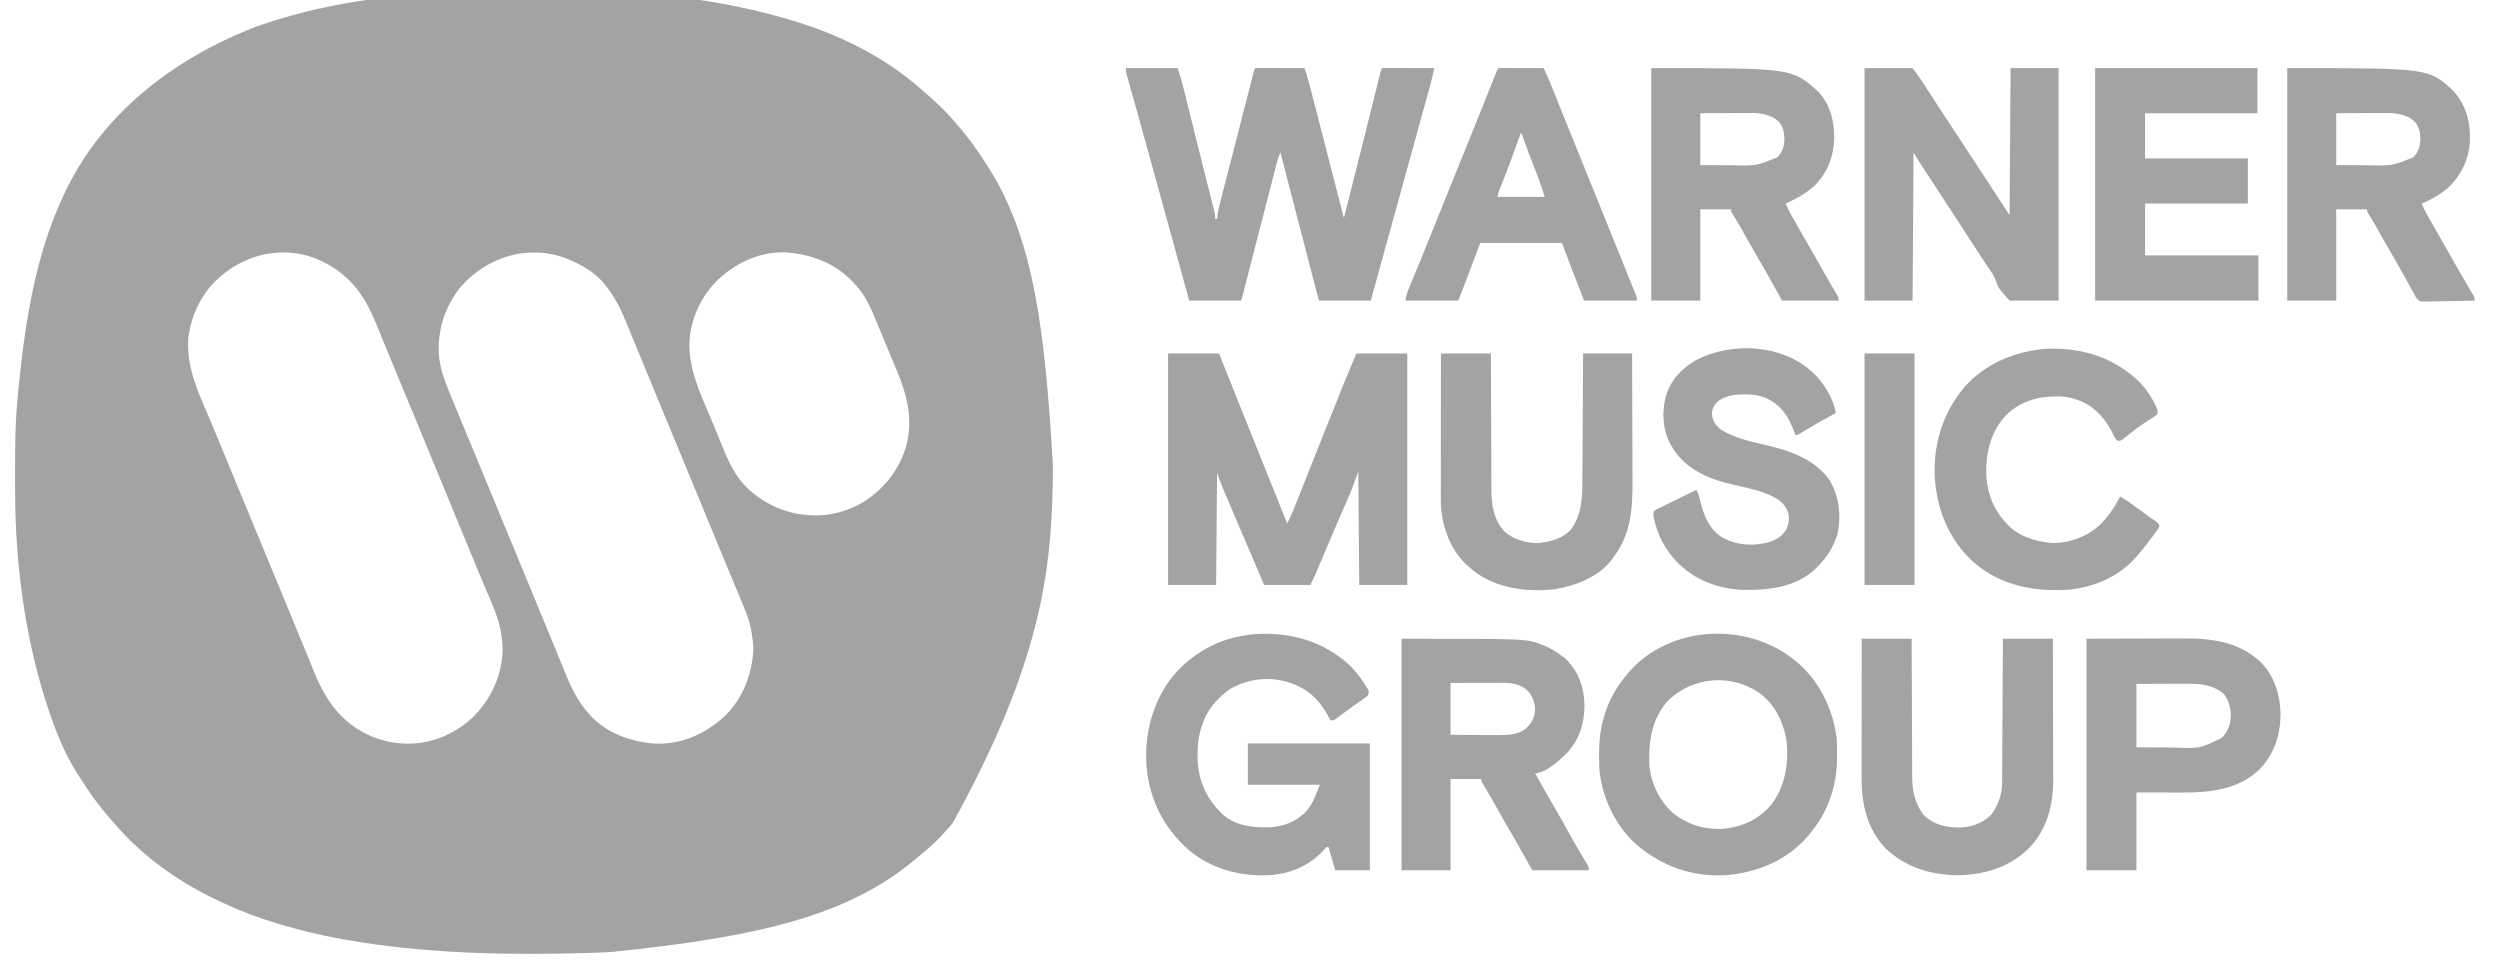 <?xml version="1.0" encoding="utf-8"?>
<svg xmlns="http://www.w3.org/2000/svg" width="83" height="32" viewBox="0 0 83 32" fill="none">
<g clip-path="url(#clip0_8769_39412)">
<path d="M16.729 -0.328C16.765 -0.329 16.801 -0.329 16.839 -0.329C17.031 -0.329 17.224 -0.329 17.416 -0.33C17.571 -0.33 17.725 -0.33 17.88 -0.331C20.808 -0.345 23.762 -0.134 26.565 0.762C26.595 0.772 26.625 0.781 26.655 0.791C28.084 1.254 29.454 1.969 30.584 2.963C30.607 2.983 30.63 3.004 30.654 3.024C30.716 3.078 30.778 3.132 30.839 3.186C30.864 3.208 30.888 3.23 30.914 3.252C31.194 3.501 31.458 3.762 31.7 4.047C31.725 4.076 31.75 4.105 31.776 4.134C32.176 4.594 32.528 5.092 32.848 5.61C32.862 5.632 32.875 5.654 32.889 5.677C34.335 8.016 34.694 11.047 34.953 15.37C34.954 15.397 34.954 15.425 34.955 15.453C34.958 15.617 34.956 15.78 34.953 15.944C34.953 15.978 34.952 16.012 34.951 16.047C34.898 18.944 34.559 22.04 31.619 27.341C31.556 27.409 31.495 27.478 31.435 27.549C31.183 27.838 30.907 28.109 30.606 28.346C30.515 28.418 30.428 28.493 30.34 28.568C28.115 30.415 25.14 31.111 20.314 31.604C20.28 31.606 20.246 31.608 20.211 31.61C20.011 31.622 19.812 31.63 19.612 31.635C19.59 31.636 19.568 31.637 19.545 31.637C17.024 31.713 14.487 31.671 11.99 31.285C11.956 31.279 11.956 31.279 11.921 31.274C10.851 31.108 9.796 30.865 8.768 30.519C8.734 30.508 8.7 30.496 8.664 30.484C8.162 30.315 7.683 30.111 7.206 29.881C7.177 29.868 7.149 29.854 7.12 29.84C5.898 29.257 4.71 28.406 3.826 27.373C3.777 27.316 3.727 27.26 3.678 27.204C3.267 26.737 2.909 26.231 2.581 25.703C2.568 25.682 2.554 25.661 2.541 25.639C2.122 24.973 1.838 24.247 1.592 23.503C1.574 23.447 1.574 23.447 1.555 23.39C0.83 21.163 0.508 18.706 0.502 16.366C0.501 16.314 0.501 16.261 0.501 16.209C0.5 16.041 0.5 15.874 0.5 15.707C0.5 15.678 0.5 15.649 0.5 15.62C0.5 14.773 0.508 13.931 0.596 13.088C0.604 13.005 0.613 12.921 0.621 12.838C0.835 10.7 1.177 8.463 2.103 6.503C2.113 6.481 2.123 6.459 2.133 6.437C3.314 3.901 5.6 2.009 8.487 0.892C10.633 0.118 12.943 -0.175 15.211 -0.29C15.236 -0.291 15.261 -0.293 15.287 -0.294C15.768 -0.318 16.247 -0.328 16.729 -0.328ZM6.961 9.536C6.609 9.976 6.379 10.475 6.281 11.032C6.274 11.073 6.266 11.114 6.259 11.156C6.156 12.205 6.626 13.114 7.023 14.055C7.161 14.382 7.297 14.71 7.431 15.039C7.473 15.142 7.515 15.244 7.557 15.347C7.573 15.385 7.573 15.385 7.589 15.424C7.708 15.715 7.829 16.006 7.949 16.297C8.142 16.76 8.334 17.224 8.525 17.688C8.544 17.734 8.544 17.734 8.563 17.78C8.627 17.935 8.691 18.09 8.755 18.245C8.869 18.521 8.983 18.797 9.097 19.073C9.161 19.226 9.224 19.379 9.287 19.532C9.312 19.593 9.337 19.654 9.362 19.715C9.413 19.837 9.463 19.96 9.514 20.082C9.526 20.112 9.539 20.142 9.552 20.174C9.577 20.235 9.602 20.296 9.628 20.357C9.69 20.509 9.753 20.661 9.816 20.813C9.934 21.097 10.051 21.381 10.166 21.665C10.22 21.798 10.274 21.931 10.328 22.063C10.354 22.126 10.379 22.189 10.404 22.251C10.803 23.243 11.318 24.006 12.333 24.447C12.655 24.579 13.013 24.668 13.361 24.683C13.39 24.684 13.42 24.686 13.45 24.688C14.292 24.713 15.075 24.392 15.689 23.822C16.302 23.222 16.672 22.422 16.686 21.561C16.684 21.39 16.668 21.225 16.642 21.057C16.639 21.036 16.636 21.015 16.633 20.993C16.557 20.544 16.367 20.112 16.188 19.696C16.131 19.564 16.075 19.433 16.019 19.301C16.008 19.274 15.996 19.247 15.984 19.219C15.863 18.933 15.745 18.645 15.628 18.358C15.585 18.254 15.543 18.15 15.5 18.046C15.484 18.007 15.484 18.007 15.468 17.968C15.346 17.67 15.223 17.373 15.099 17.076C14.923 16.651 14.747 16.226 14.573 15.8C14.401 15.379 14.227 14.959 14.053 14.538C14.042 14.512 14.03 14.485 14.019 14.457C14.002 14.416 14.002 14.416 13.985 14.375C13.815 13.966 13.646 13.557 13.477 13.147C13.451 13.086 13.426 13.025 13.401 12.963C13.257 12.614 13.113 12.266 12.969 11.917C12.867 11.67 12.766 11.424 12.664 11.178C12.603 11.031 12.543 10.885 12.483 10.738C12.068 9.712 11.535 9.037 10.508 8.592C9.221 8.088 7.849 8.519 6.961 9.536ZM15.286 9.535C14.755 10.201 14.5 11.016 14.579 11.867C14.61 12.116 14.668 12.354 14.753 12.591C14.765 12.625 14.765 12.625 14.778 12.661C14.868 12.91 14.969 13.154 15.072 13.398C15.107 13.481 15.142 13.565 15.177 13.649C15.214 13.738 15.251 13.827 15.288 13.916C15.414 14.218 15.539 14.52 15.664 14.822C15.714 14.945 15.765 15.068 15.816 15.191C15.855 15.284 15.893 15.378 15.931 15.471C16.046 15.747 16.16 16.023 16.273 16.299C16.337 16.451 16.4 16.604 16.463 16.757C16.488 16.818 16.513 16.879 16.538 16.94C16.791 17.552 17.044 18.163 17.296 18.774C17.308 18.805 17.321 18.835 17.334 18.866C17.359 18.927 17.384 18.988 17.41 19.049C17.473 19.202 17.536 19.355 17.599 19.508C17.739 19.846 17.879 20.185 18.018 20.524C18.082 20.677 18.145 20.831 18.209 20.984C18.321 21.256 18.433 21.527 18.544 21.799C18.592 21.918 18.64 22.036 18.689 22.154C18.711 22.209 18.734 22.264 18.756 22.319C18.958 22.821 19.182 23.29 19.549 23.694C19.566 23.714 19.583 23.733 19.6 23.754C20.147 24.346 20.975 24.638 21.761 24.69C22.657 24.713 23.431 24.362 24.077 23.758C24.674 23.177 24.979 22.355 25.012 21.533C25.008 21.378 24.986 21.226 24.964 21.073C24.961 21.049 24.958 21.025 24.955 21.001C24.887 20.572 24.706 20.168 24.538 19.77C24.503 19.686 24.468 19.602 24.432 19.518C24.395 19.428 24.357 19.338 24.32 19.249C24.194 18.947 24.069 18.644 23.944 18.341C23.893 18.218 23.842 18.095 23.791 17.972C23.753 17.879 23.714 17.786 23.676 17.692C23.562 17.416 23.448 17.14 23.334 16.864C23.271 16.712 23.208 16.559 23.145 16.406C23.119 16.345 23.094 16.284 23.069 16.223C22.816 15.611 22.564 15 22.311 14.389C22.299 14.359 22.286 14.328 22.273 14.297C22.248 14.236 22.223 14.175 22.198 14.114C22.135 13.961 22.072 13.808 22.008 13.656C21.869 13.317 21.729 12.978 21.589 12.64C21.526 12.486 21.462 12.333 21.399 12.179C21.374 12.119 21.349 12.059 21.324 11.998C21.311 11.969 21.299 11.939 21.287 11.908C21.211 11.726 21.137 11.544 21.062 11.362C21.013 11.243 20.964 11.124 20.915 11.005C20.892 10.95 20.869 10.894 20.847 10.839C20.65 10.357 20.453 9.908 20.123 9.501C20.105 9.479 20.088 9.456 20.07 9.433C19.775 9.066 19.369 8.825 18.942 8.64C18.906 8.624 18.87 8.609 18.832 8.592C17.546 8.088 16.174 8.52 15.286 9.535ZM23.918 9.214C23.893 9.236 23.868 9.259 23.843 9.282C23.286 9.808 22.925 10.592 22.89 11.356C22.865 12.238 23.219 12.997 23.558 13.793C23.657 14.025 23.755 14.257 23.849 14.491C23.859 14.515 23.868 14.539 23.878 14.564C23.955 14.754 23.955 14.754 23.99 14.841C24.086 15.084 24.191 15.318 24.319 15.546C24.33 15.567 24.341 15.587 24.353 15.609C24.759 16.317 25.453 16.783 26.226 17.004C27.064 17.211 27.852 17.124 28.61 16.699C29.342 16.257 29.879 15.581 30.101 14.752C30.325 13.835 30.085 13.035 29.729 12.19C29.701 12.126 29.674 12.061 29.647 11.996C29.592 11.865 29.538 11.734 29.483 11.603C29.41 11.43 29.338 11.255 29.266 11.081C29.235 11.004 29.203 10.928 29.172 10.851C29.153 10.804 29.134 10.757 29.114 10.71C29.017 10.47 28.913 10.235 28.791 10.006C28.781 9.986 28.771 9.967 28.76 9.947C28.664 9.77 28.55 9.618 28.415 9.469C28.387 9.439 28.359 9.408 28.331 9.376C27.735 8.739 26.949 8.442 26.087 8.378C25.278 8.352 24.513 8.678 23.918 9.214Z" fill="#A3A3A3"/>
<path d="M37.377 2.261C37.945 2.261 38.514 2.261 39.099 2.261C39.16 2.445 39.217 2.623 39.263 2.81C39.272 2.847 39.272 2.847 39.282 2.885C39.302 2.966 39.322 3.047 39.342 3.128C39.356 3.185 39.371 3.243 39.385 3.301C39.424 3.455 39.462 3.609 39.5 3.763C39.54 3.922 39.579 4.081 39.619 4.24C39.666 4.431 39.714 4.622 39.761 4.813C39.849 5.165 39.937 5.516 40.026 5.868C40.042 5.932 40.058 5.997 40.074 6.062C40.133 6.295 40.133 6.295 40.192 6.528C40.218 6.631 40.244 6.734 40.27 6.837C40.278 6.866 40.285 6.896 40.293 6.926C40.3 6.953 40.306 6.98 40.313 7.007C40.319 7.03 40.325 7.053 40.331 7.077C40.343 7.141 40.343 7.141 40.343 7.269C40.364 7.269 40.385 7.269 40.407 7.269C40.411 7.232 40.415 7.195 40.419 7.158C40.436 7.019 40.467 6.886 40.502 6.75C40.508 6.725 40.515 6.7 40.522 6.674C40.543 6.592 40.564 6.509 40.586 6.426C40.601 6.367 40.616 6.308 40.631 6.249C40.671 6.091 40.712 5.933 40.752 5.776C40.794 5.613 40.836 5.45 40.878 5.287C40.953 4.996 41.028 4.705 41.103 4.414C41.159 4.194 41.216 3.974 41.272 3.754C41.323 3.556 41.374 3.358 41.425 3.16C41.445 3.081 41.465 3.002 41.486 2.923C41.513 2.815 41.541 2.708 41.569 2.6C41.577 2.569 41.585 2.538 41.593 2.506C41.604 2.464 41.604 2.464 41.615 2.421C41.624 2.385 41.624 2.385 41.634 2.348C41.651 2.293 41.651 2.293 41.683 2.261C41.733 2.258 41.785 2.258 41.836 2.258C41.868 2.258 41.901 2.258 41.934 2.258C41.97 2.258 42.005 2.258 42.041 2.258C42.096 2.258 42.096 2.258 42.151 2.258C42.267 2.259 42.382 2.259 42.498 2.259C42.576 2.26 42.654 2.26 42.733 2.26C42.925 2.26 43.117 2.261 43.309 2.261C43.403 2.526 43.472 2.796 43.542 3.068C43.555 3.119 43.568 3.171 43.582 3.223C43.618 3.362 43.654 3.501 43.69 3.64C43.727 3.785 43.764 3.929 43.802 4.074C43.885 4.398 43.969 4.722 44.053 5.046C44.081 5.157 44.11 5.268 44.138 5.379C44.298 5.998 44.458 6.618 44.617 7.237C44.692 6.94 44.768 6.644 44.843 6.347C44.856 6.297 44.868 6.247 44.881 6.197C45.048 5.541 45.213 4.884 45.377 4.227C45.392 4.165 45.408 4.103 45.423 4.041C45.491 3.768 45.559 3.495 45.627 3.222C45.655 3.109 45.683 2.996 45.711 2.883C45.724 2.83 45.738 2.777 45.751 2.724C45.769 2.652 45.787 2.579 45.805 2.507C45.815 2.466 45.825 2.426 45.835 2.384C45.861 2.293 45.861 2.293 45.892 2.261C45.946 2.258 46 2.258 46.054 2.258C46.089 2.258 46.123 2.258 46.159 2.258C46.215 2.258 46.215 2.258 46.272 2.258C46.311 2.258 46.349 2.258 46.388 2.258C46.511 2.259 46.633 2.259 46.756 2.259C46.839 2.26 46.921 2.26 47.004 2.26C47.208 2.26 47.411 2.261 47.615 2.261C47.562 2.556 47.482 2.841 47.402 3.129C47.387 3.184 47.372 3.238 47.357 3.293C47.324 3.41 47.292 3.527 47.259 3.644C47.207 3.831 47.156 4.017 47.104 4.203C47.087 4.267 47.069 4.331 47.051 4.394C47.043 4.426 47.034 4.458 47.025 4.491C46.998 4.588 46.971 4.685 46.944 4.782C46.829 5.199 46.714 5.616 46.599 6.033C46.592 6.06 46.584 6.087 46.577 6.115C46.54 6.249 46.503 6.383 46.466 6.517C46.149 7.671 45.83 8.826 45.51 9.98C44.941 9.98 44.373 9.98 43.788 9.98C43.7 9.645 43.614 9.311 43.526 8.977C43.52 8.952 43.513 8.926 43.506 8.9C43.273 8.005 43.041 7.11 42.809 6.214C42.798 6.171 42.798 6.171 42.786 6.127C42.695 5.774 42.603 5.421 42.512 5.068C42.45 5.179 42.42 5.291 42.388 5.414C42.379 5.447 42.379 5.447 42.371 5.48C42.352 5.553 42.333 5.626 42.314 5.699C42.301 5.751 42.288 5.803 42.274 5.855C42.238 5.996 42.202 6.136 42.166 6.276C42.128 6.422 42.09 6.568 42.053 6.713C41.968 7.04 41.884 7.367 41.8 7.693C41.765 7.831 41.73 7.968 41.694 8.106C41.681 8.158 41.667 8.21 41.654 8.263C41.628 8.363 41.602 8.464 41.576 8.564C41.564 8.612 41.551 8.66 41.539 8.709C41.53 8.744 41.53 8.744 41.521 8.779C41.485 8.917 41.45 9.054 41.415 9.192C41.398 9.256 41.382 9.321 41.365 9.385C41.345 9.463 41.325 9.54 41.305 9.618C41.297 9.652 41.288 9.686 41.279 9.721C41.271 9.75 41.264 9.78 41.256 9.81C41.241 9.867 41.223 9.924 41.204 9.98C40.636 9.98 40.068 9.98 39.482 9.98C39.44 9.828 39.398 9.676 39.355 9.519C39.043 8.383 38.731 7.247 38.417 6.112C38.394 6.025 38.37 5.938 38.346 5.851C38.181 5.252 38.015 4.653 37.848 4.055C37.825 3.972 37.802 3.89 37.779 3.807C37.764 3.754 37.749 3.701 37.734 3.647C37.727 3.621 37.72 3.595 37.712 3.569C37.67 3.417 37.628 3.265 37.585 3.113C37.559 3.021 37.533 2.928 37.508 2.836C37.496 2.793 37.484 2.751 37.472 2.708C37.456 2.65 37.439 2.593 37.423 2.535C37.414 2.503 37.405 2.47 37.396 2.437C37.377 2.357 37.377 2.357 37.377 2.261Z" fill="#A3A3A3"/>
<path d="M38.78 11.734C39.338 11.734 39.896 11.734 40.471 11.734C40.541 11.909 40.611 12.084 40.683 12.264C40.78 12.508 40.877 12.752 40.975 12.996C40.988 13.027 41 13.059 41.013 13.092C41.424 14.119 41.836 15.145 42.249 16.171C42.261 16.202 42.273 16.233 42.286 16.264C42.436 16.636 42.585 17.007 42.735 17.379C42.833 17.19 42.916 16.998 42.994 16.8C43.007 16.768 43.02 16.737 43.032 16.705C43.074 16.601 43.115 16.497 43.156 16.393C43.185 16.319 43.215 16.245 43.244 16.172C43.313 15.997 43.383 15.822 43.452 15.647C43.596 15.283 43.741 14.919 43.886 14.555C43.9 14.517 43.915 14.48 43.931 14.441C44.13 13.939 44.331 13.437 44.534 12.936C44.544 12.909 44.555 12.883 44.566 12.855C44.576 12.83 44.587 12.805 44.597 12.778C44.606 12.756 44.615 12.735 44.624 12.712C44.757 12.385 44.894 12.06 45.031 11.734C45.589 11.734 46.147 11.734 46.722 11.734C46.722 14.27 46.722 16.807 46.722 19.42C46.196 19.42 45.669 19.42 45.127 19.42C45.117 18.178 45.106 16.936 45.095 15.657C45.022 15.857 44.948 16.057 44.872 16.263C44.751 16.55 44.751 16.55 44.708 16.648C44.644 16.795 44.58 16.941 44.516 17.088C44.498 17.129 44.498 17.129 44.48 17.17C44.375 17.411 44.272 17.652 44.17 17.893C44.153 17.932 44.137 17.971 44.12 18.011C44.054 18.166 43.988 18.322 43.922 18.477C43.876 18.586 43.83 18.696 43.783 18.805C43.769 18.837 43.755 18.87 43.741 18.904C43.728 18.934 43.715 18.965 43.702 18.997C43.691 19.023 43.679 19.05 43.668 19.077C43.615 19.193 43.557 19.306 43.501 19.42C42.995 19.42 42.49 19.42 41.97 19.42C41.682 18.751 41.396 18.081 41.111 17.411C41.095 17.374 41.079 17.338 41.063 17.3C40.975 17.092 40.886 16.884 40.798 16.676C40.759 16.586 40.721 16.496 40.682 16.405C40.66 16.352 40.637 16.298 40.614 16.245C40.604 16.221 40.594 16.198 40.584 16.174C40.516 16.014 40.462 15.855 40.407 15.689C40.396 16.92 40.386 18.151 40.375 19.42C39.849 19.42 39.322 19.42 38.78 19.42C38.78 16.884 38.78 14.347 38.78 11.734Z" fill="#A3A3A3"/>
<path d="M41.812 21.044C42.919 21.007 43.945 21.309 44.775 22.056C45.022 22.287 45.209 22.544 45.383 22.833C45.397 22.856 45.411 22.879 45.425 22.902C45.453 22.978 45.442 23.012 45.415 23.088C45.368 23.134 45.368 23.134 45.306 23.176C45.283 23.192 45.261 23.209 45.237 23.225C45.212 23.242 45.187 23.26 45.162 23.277C45.109 23.314 45.057 23.35 45.005 23.387C44.978 23.406 44.951 23.425 44.923 23.444C44.841 23.502 44.759 23.562 44.678 23.622C44.652 23.641 44.626 23.66 44.6 23.68C44.55 23.716 44.5 23.753 44.45 23.791C44.416 23.816 44.416 23.816 44.381 23.841C44.361 23.856 44.342 23.87 44.321 23.886C44.267 23.917 44.267 23.917 44.171 23.917C44.16 23.895 44.148 23.873 44.137 23.85C44.028 23.642 43.91 23.457 43.756 23.279C43.738 23.258 43.719 23.236 43.7 23.214C43.44 22.932 43.101 22.748 42.736 22.641C42.714 22.634 42.692 22.628 42.669 22.621C42.054 22.457 41.392 22.558 40.843 22.872C40.694 22.971 40.566 23.089 40.439 23.215C40.419 23.236 40.399 23.256 40.378 23.277C39.932 23.754 39.756 24.402 39.76 25.041C39.76 25.076 39.76 25.112 39.76 25.148C39.77 25.846 40.014 26.448 40.503 26.947C40.52 26.965 40.538 26.983 40.556 27.002C40.985 27.411 41.569 27.482 42.134 27.468C42.611 27.447 43.053 27.275 43.382 26.919C43.595 26.657 43.693 26.372 43.82 26.054C43.031 26.054 42.241 26.054 41.428 26.054C41.428 25.601 41.428 25.149 41.428 24.683C42.765 24.683 44.101 24.683 45.479 24.683C45.479 26.072 45.479 27.461 45.479 28.892C45.1 28.892 44.721 28.892 44.33 28.892C44.257 28.64 44.183 28.387 44.107 28.127C44.035 28.119 44.035 28.119 43.976 28.194C43.934 28.239 43.934 28.239 43.892 28.284C43.507 28.681 42.996 28.936 42.449 29.02C42.407 29.027 42.366 29.033 42.323 29.04C41.321 29.136 40.285 28.895 39.498 28.246C38.651 27.521 38.161 26.556 38.064 25.448C38.006 24.637 38.137 23.882 38.494 23.152C38.509 23.12 38.525 23.088 38.541 23.055C38.98 22.202 39.785 21.556 40.687 21.247C41.05 21.132 41.432 21.059 41.812 21.044Z" fill="#A3A3A3"/>
<path d="M61.903 2.261C62.43 2.261 62.956 2.261 63.498 2.261C63.787 2.659 63.787 2.659 63.903 2.841C64.074 3.109 64.248 3.375 64.423 3.641C64.467 3.708 64.511 3.775 64.555 3.842C64.585 3.887 64.614 3.932 64.644 3.977C64.775 4.177 64.906 4.376 65.036 4.575C65.3 4.979 65.565 5.382 65.83 5.785C66.127 6.237 66.423 6.689 66.719 7.141C66.735 4.725 66.735 4.725 66.751 2.261C67.277 2.261 67.804 2.261 68.346 2.261C68.346 4.808 68.346 7.355 68.346 9.979C67.809 9.979 67.272 9.979 66.719 9.979C66.353 9.578 66.353 9.578 66.246 9.28C66.197 9.149 66.126 9.045 66.043 8.933C66.018 8.896 65.993 8.859 65.969 8.822C65.956 8.803 65.944 8.784 65.931 8.765C65.796 8.562 65.664 8.357 65.531 8.152C65.435 8.003 65.337 7.854 65.24 7.705C65.22 7.675 65.2 7.644 65.18 7.613C65.119 7.519 65.058 7.426 64.997 7.332C64.751 6.956 64.506 6.58 64.261 6.203C64.166 6.056 64.071 5.91 63.975 5.764C63.953 5.73 63.932 5.697 63.909 5.663C63.867 5.599 63.825 5.534 63.783 5.47C63.754 5.426 63.754 5.426 63.725 5.381C63.708 5.355 63.691 5.329 63.674 5.303C63.624 5.225 63.577 5.147 63.53 5.068C63.519 6.689 63.509 8.31 63.498 9.979C62.972 9.979 62.446 9.979 61.903 9.979C61.903 7.432 61.903 4.885 61.903 2.261Z" fill="#A3A3A3"/>
<path d="M59.607 21.94C59.637 21.964 59.666 21.988 59.696 22.013C60.425 22.642 60.864 23.575 60.979 24.523C60.989 24.693 60.991 24.863 60.991 25.034C60.99 25.057 60.99 25.08 60.99 25.104C60.989 25.486 60.956 25.845 60.851 26.214C60.846 26.234 60.84 26.255 60.834 26.276C60.697 26.79 60.426 27.275 60.086 27.681C60.061 27.71 60.037 27.739 60.012 27.77C59.338 28.552 58.357 28.964 57.343 29.052C56.218 29.13 55.176 28.77 54.326 28.035C53.611 27.399 53.151 26.408 53.094 25.457C53.09 25.326 53.089 25.196 53.089 25.065C53.089 25.042 53.089 25.019 53.089 24.995C53.09 24.613 53.124 24.254 53.228 23.885C53.234 23.865 53.239 23.844 53.245 23.823C53.382 23.31 53.653 22.823 53.994 22.418C54.021 22.386 54.048 22.354 54.075 22.321C55.44 20.741 58.029 20.628 59.607 21.94ZM55.41 23.229C54.858 23.817 54.735 24.548 54.755 25.327C54.786 25.957 55.067 26.548 55.525 26.979C56.026 27.387 56.632 27.568 57.277 27.509C57.891 27.438 58.426 27.178 58.823 26.694C59.282 26.068 59.402 25.308 59.305 24.546C59.2 23.949 58.92 23.383 58.426 23.017C57.496 22.366 56.238 22.455 55.41 23.229Z" fill="#A3A3A3"/>
<path d="M54.823 2.261C59.493 2.261 59.493 2.261 60.346 3.025C60.758 3.445 60.9 4.017 60.896 4.589C60.879 5.193 60.676 5.731 60.244 6.161C59.964 6.425 59.633 6.597 59.288 6.758C59.333 6.876 59.386 6.985 59.447 7.095C59.476 7.146 59.476 7.146 59.505 7.199C59.526 7.236 59.547 7.273 59.567 7.31C59.578 7.329 59.589 7.348 59.599 7.368C59.766 7.667 59.937 7.964 60.111 8.259C60.266 8.523 60.416 8.79 60.564 9.057C60.689 9.282 60.817 9.504 60.952 9.723C61.042 9.874 61.042 9.874 61.042 9.979C60.422 9.979 59.801 9.979 59.161 9.979C59.086 9.843 59.011 9.706 58.934 9.565C58.75 9.231 58.562 8.9 58.369 8.571C58.213 8.307 58.064 8.04 57.915 7.772C57.797 7.561 57.677 7.353 57.55 7.148C57.47 7.02 57.47 7.02 57.47 6.95C57.134 6.95 56.797 6.95 56.45 6.95C56.45 7.949 56.45 8.949 56.45 9.979C55.913 9.979 55.376 9.979 54.823 9.979C54.823 7.432 54.823 4.885 54.823 2.261ZM56.45 3.76C56.45 4.329 56.45 4.897 56.45 5.482C56.725 5.484 57 5.485 57.283 5.486C57.369 5.487 57.455 5.488 57.543 5.488C58.312 5.504 58.312 5.504 59.011 5.221C59.188 5.036 59.233 4.862 59.242 4.607C59.236 4.389 59.203 4.22 59.065 4.047C58.76 3.765 58.385 3.746 57.988 3.751C57.944 3.751 57.899 3.751 57.855 3.751C57.738 3.752 57.622 3.753 57.506 3.754C57.387 3.755 57.268 3.755 57.148 3.756C56.916 3.757 56.683 3.758 56.45 3.76Z" fill="#A3A3A3"/>
<path d="M75.936 2.261C80.636 2.261 80.636 2.261 81.448 3.013C81.882 3.491 82.029 4.078 82.001 4.712C81.96 5.297 81.712 5.819 81.291 6.224C81.026 6.452 80.724 6.626 80.402 6.758C80.445 6.873 80.496 6.978 80.556 7.084C80.574 7.116 80.592 7.148 80.61 7.181C80.639 7.232 80.639 7.232 80.669 7.284C80.689 7.32 80.709 7.356 80.73 7.393C80.899 7.693 81.07 7.993 81.242 8.292C81.301 8.396 81.36 8.5 81.42 8.604C81.442 8.642 81.463 8.681 81.485 8.719C81.519 8.777 81.552 8.835 81.585 8.893C81.694 9.085 81.803 9.276 81.915 9.466C81.932 9.494 81.948 9.522 81.966 9.551C81.996 9.603 82.026 9.654 82.057 9.705C82.156 9.873 82.156 9.873 82.156 9.979C81.918 9.986 81.68 9.991 81.442 9.994C81.332 9.996 81.221 9.998 81.111 10.001C80.984 10.005 80.856 10.006 80.729 10.008C80.69 10.009 80.65 10.011 80.61 10.012C80.342 10.012 80.342 10.012 80.241 9.92C80.191 9.846 80.152 9.773 80.115 9.692C80.095 9.66 80.076 9.627 80.056 9.593C80.04 9.563 80.024 9.534 80.007 9.503C79.988 9.469 79.97 9.435 79.95 9.4C79.931 9.364 79.911 9.329 79.891 9.292C79.849 9.215 79.806 9.138 79.764 9.061C79.753 9.041 79.743 9.022 79.731 9.002C79.627 8.815 79.52 8.629 79.411 8.445C79.234 8.144 79.062 7.841 78.893 7.535C78.804 7.374 78.713 7.216 78.611 7.063C78.584 7.013 78.584 7.013 78.584 6.95C78.247 6.95 77.91 6.95 77.563 6.95C77.563 7.949 77.563 8.949 77.563 9.979C77.026 9.979 76.49 9.979 75.936 9.979C75.936 7.432 75.936 4.885 75.936 2.261ZM77.563 3.76C77.563 4.329 77.563 4.897 77.563 5.482C77.838 5.484 78.113 5.485 78.396 5.486C78.482 5.487 78.568 5.488 78.656 5.488C79.426 5.504 79.426 5.504 80.124 5.221C80.302 5.036 80.346 4.862 80.356 4.607C80.349 4.389 80.317 4.22 80.178 4.047C79.873 3.765 79.499 3.746 79.102 3.751C79.057 3.751 79.013 3.751 78.968 3.751C78.852 3.752 78.735 3.753 78.619 3.754C78.5 3.755 78.381 3.755 78.262 3.756C78.029 3.757 77.796 3.758 77.563 3.76Z" fill="#A3A3A3"/>
<path d="M46.531 21.206C50.681 21.206 50.681 21.206 51.184 21.403C51.221 21.418 51.221 21.418 51.26 21.432C51.481 21.52 51.668 21.635 51.858 21.78C51.908 21.816 51.908 21.816 51.959 21.852C52.408 22.291 52.598 22.814 52.605 23.433C52.601 24.046 52.419 24.603 51.979 25.044C51.749 25.263 51.306 25.671 50.965 25.671C51.183 26.065 51.404 26.459 51.632 26.847C51.813 27.154 51.986 27.465 52.158 27.777C52.309 28.049 52.465 28.317 52.627 28.583C52.644 28.61 52.66 28.636 52.677 28.664C52.691 28.688 52.705 28.711 52.72 28.735C52.751 28.797 52.751 28.797 52.751 28.892C52.13 28.892 51.509 28.892 50.869 28.892C50.764 28.703 50.764 28.703 50.657 28.51C50.479 28.188 50.297 27.868 50.11 27.551C49.955 27.287 49.806 27.02 49.657 26.753C49.531 26.528 49.403 26.305 49.269 26.084C49.178 25.933 49.178 25.933 49.178 25.863C48.842 25.863 48.505 25.863 48.158 25.863C48.158 26.862 48.158 27.862 48.158 28.892C47.621 28.892 47.084 28.892 46.531 28.892C46.531 26.356 46.531 23.819 46.531 21.206ZM48.158 22.673C48.158 23.241 48.158 23.81 48.158 24.395C48.4 24.397 48.642 24.399 48.884 24.4C48.997 24.401 49.11 24.401 49.223 24.403C49.352 24.404 49.482 24.404 49.612 24.405C49.672 24.405 49.672 24.405 49.733 24.406C50.053 24.406 50.426 24.393 50.677 24.172C50.864 23.983 50.96 23.807 50.965 23.534C50.94 23.263 50.871 23.08 50.671 22.89C50.448 22.707 50.155 22.669 49.874 22.669C49.817 22.669 49.817 22.669 49.758 22.669C49.717 22.67 49.676 22.67 49.634 22.67C49.592 22.67 49.549 22.67 49.506 22.67C49.395 22.67 49.283 22.671 49.171 22.671C49.057 22.671 48.943 22.671 48.829 22.672C48.605 22.672 48.382 22.673 48.158 22.673Z" fill="#A3A3A3"/>
<path d="M69.558 2.261C71.336 2.261 73.115 2.261 74.948 2.261C74.948 2.756 74.948 3.251 74.948 3.76C73.716 3.76 72.485 3.76 71.216 3.76C71.216 4.255 71.216 4.75 71.216 5.259C72.342 5.259 73.468 5.259 74.629 5.259C74.629 5.754 74.629 6.249 74.629 6.758C73.502 6.758 72.376 6.758 71.216 6.758C71.216 7.327 71.216 7.895 71.216 8.48C72.458 8.48 73.7 8.48 74.98 8.48C74.98 8.975 74.98 9.47 74.98 9.979C73.19 9.979 71.401 9.979 69.558 9.979C69.558 7.432 69.558 4.885 69.558 2.261Z" fill="#A3A3A3"/>
<path d="M60.117 12.308C60.154 12.34 60.154 12.34 60.191 12.372C60.545 12.703 60.874 13.228 60.947 13.711C60.925 13.723 60.903 13.735 60.881 13.748C60.338 14.047 60.338 14.047 59.806 14.365C59.677 14.445 59.677 14.445 59.607 14.445C59.598 14.419 59.589 14.394 59.58 14.367C59.384 13.831 59.154 13.468 58.636 13.215C58.402 13.12 58.193 13.093 57.943 13.093C57.913 13.093 57.884 13.093 57.853 13.093C57.545 13.099 57.231 13.152 56.992 13.36C56.892 13.485 56.839 13.582 56.832 13.743C56.861 13.968 56.943 14.11 57.119 14.253C57.571 14.538 58.086 14.651 58.6 14.77C59.404 14.956 60.208 15.221 60.723 15.912C61.062 16.466 61.144 17.13 60.994 17.762C60.856 18.196 60.633 18.53 60.309 18.846C60.29 18.865 60.272 18.884 60.252 18.903C59.617 19.501 58.683 19.604 57.854 19.584C57.121 19.552 56.394 19.308 55.843 18.814C55.8 18.775 55.8 18.775 55.756 18.736C55.294 18.299 54.998 17.718 54.887 17.092C54.893 17.027 54.893 17.027 54.919 16.964C54.976 16.922 54.976 16.922 55.051 16.885C55.079 16.871 55.107 16.857 55.136 16.843C55.167 16.828 55.197 16.813 55.229 16.798C55.275 16.775 55.275 16.775 55.323 16.752C55.422 16.703 55.522 16.654 55.622 16.605C55.69 16.572 55.757 16.539 55.825 16.506C55.99 16.424 56.156 16.343 56.322 16.263C56.366 16.349 56.398 16.425 56.419 16.52C56.537 17.019 56.696 17.514 57.141 17.82C57.617 18.095 58.14 18.142 58.671 18.016C58.931 17.94 59.141 17.836 59.288 17.602C59.387 17.415 59.418 17.232 59.368 17.026C59.277 16.752 59.107 16.615 58.856 16.485C58.459 16.288 58.02 16.199 57.59 16.103C56.815 15.93 56.036 15.63 55.577 14.944C55.56 14.916 55.542 14.888 55.525 14.859C55.509 14.835 55.494 14.81 55.478 14.784C55.203 14.288 55.162 13.698 55.306 13.156C55.465 12.62 55.826 12.233 56.304 11.958C57.47 11.348 59.11 11.422 60.117 12.308Z" fill="#A3A3A3"/>
<path d="M69.27 21.206C69.917 21.204 70.564 21.202 71.23 21.2C71.433 21.199 71.636 21.198 71.846 21.198C72.096 21.197 72.096 21.197 72.214 21.197C72.295 21.197 72.377 21.197 72.458 21.196C73.421 21.191 74.331 21.295 75.062 21.99C75.515 22.446 75.706 23.092 75.714 23.721C75.706 24.419 75.5 25.049 75.005 25.554C74.313 26.215 73.371 26.316 72.458 26.312C72.4 26.312 72.4 26.312 72.34 26.312C72.196 26.312 72.052 26.311 71.908 26.311C71.585 26.31 71.262 26.31 70.929 26.309C70.929 27.162 70.929 28.014 70.929 28.892C70.382 28.892 69.834 28.892 69.27 28.892C69.27 26.356 69.27 23.82 69.27 21.206ZM70.929 22.705C70.929 23.4 70.929 24.094 70.929 24.81C71.245 24.812 71.561 24.814 71.886 24.816C72.034 24.817 72.034 24.817 72.184 24.819C73.032 24.852 73.032 24.852 73.767 24.496C73.986 24.261 74.068 24.009 74.063 23.69C74.04 23.448 73.972 23.185 73.798 23.008C73.428 22.726 73.045 22.696 72.598 22.699C72.55 22.699 72.502 22.699 72.454 22.699C72.327 22.699 72.201 22.7 72.075 22.701C71.923 22.701 71.771 22.702 71.619 22.702C71.389 22.703 71.159 22.704 70.929 22.705Z" fill="#A3A3A3"/>
<path d="M61.808 21.206C62.356 21.206 62.903 21.206 63.467 21.206C63.467 21.356 63.468 21.505 63.468 21.66C63.47 22.155 63.472 22.65 63.474 23.145C63.476 23.445 63.477 23.745 63.478 24.045C63.479 24.307 63.48 24.569 63.481 24.83C63.482 24.969 63.483 25.107 63.483 25.246C63.483 25.376 63.483 25.507 63.484 25.637C63.485 25.685 63.485 25.733 63.485 25.78C63.484 26.26 63.57 26.66 63.858 27.052C64.171 27.359 64.558 27.468 64.986 27.471C65.013 27.471 65.041 27.472 65.07 27.472C65.461 27.467 65.835 27.321 66.114 27.043C66.337 26.735 66.468 26.384 66.47 26.004C66.47 25.983 66.47 25.963 66.47 25.942C66.471 25.873 66.471 25.804 66.471 25.736C66.472 25.686 66.472 25.637 66.472 25.587C66.473 25.454 66.474 25.32 66.475 25.186C66.475 25.046 66.476 24.906 66.477 24.766C66.478 24.501 66.48 24.237 66.481 23.972C66.483 23.67 66.485 23.369 66.486 23.067C66.49 22.447 66.493 21.826 66.497 21.206C67.044 21.206 67.591 21.206 68.155 21.206C68.157 21.866 68.159 22.526 68.16 23.186C68.161 23.493 68.161 23.8 68.162 24.106C68.163 24.374 68.164 24.641 68.164 24.909C68.164 25.05 68.165 25.191 68.165 25.333C68.166 25.466 68.166 25.6 68.166 25.733C68.166 25.782 68.166 25.83 68.167 25.879C68.173 26.707 67.964 27.533 67.378 28.144C66.732 28.79 65.891 29.044 64.994 29.058C64.089 29.049 63.261 28.793 62.596 28.161C61.988 27.52 61.803 26.697 61.805 25.841C61.805 25.79 61.805 25.739 61.805 25.689C61.805 25.552 61.805 25.415 61.805 25.278C61.805 25.135 61.805 24.992 61.805 24.849C61.805 24.578 61.806 24.306 61.806 24.036C61.806 23.727 61.807 23.418 61.807 23.11C61.807 22.475 61.808 21.841 61.808 21.206Z" fill="#A3A3A3"/>
<path d="M70.865 12.531C70.89 12.552 70.914 12.573 70.939 12.595C71.23 12.867 71.489 13.243 71.631 13.616C71.631 13.658 71.631 13.7 71.631 13.743C71.582 13.791 71.582 13.791 71.513 13.835C71.488 13.852 71.462 13.868 71.436 13.886C71.409 13.903 71.382 13.92 71.354 13.938C71.298 13.975 71.242 14.012 71.186 14.049C71.159 14.068 71.131 14.086 71.103 14.105C70.997 14.177 70.895 14.254 70.794 14.333C70.761 14.358 70.729 14.383 70.695 14.409C70.644 14.45 70.592 14.492 70.54 14.533C70.406 14.636 70.406 14.636 70.325 14.638C70.22 14.584 70.187 14.483 70.138 14.381C70.037 14.182 69.93 14.006 69.781 13.839C69.749 13.803 69.749 13.803 69.717 13.765C69.368 13.391 68.892 13.181 68.382 13.161C67.715 13.148 67.123 13.291 66.628 13.76C66.114 14.279 65.939 14.969 65.942 15.682C65.953 16.289 66.148 16.859 66.56 17.315C66.578 17.337 66.596 17.358 66.615 17.38C66.997 17.801 67.563 17.979 68.114 18.024C68.684 18.043 69.25 17.832 69.679 17.461C69.975 17.178 70.2 16.85 70.387 16.486C70.57 16.585 70.733 16.7 70.899 16.825C71.125 16.993 71.125 16.993 71.354 17.157C71.374 17.171 71.395 17.186 71.416 17.201C71.455 17.227 71.493 17.254 71.532 17.28C71.659 17.369 71.659 17.369 71.695 17.475C71.668 17.53 71.668 17.53 71.624 17.59C71.608 17.613 71.592 17.635 71.576 17.658C71.558 17.682 71.541 17.705 71.523 17.73C71.506 17.754 71.488 17.778 71.47 17.803C71.329 17.998 71.181 18.185 71.025 18.368C71.008 18.389 70.991 18.409 70.974 18.431C70.419 19.105 69.58 19.482 68.725 19.572C67.591 19.661 66.467 19.458 65.576 18.71C64.751 17.997 64.336 17.021 64.241 15.946C64.162 14.807 64.482 13.725 65.22 12.85C65.915 12.068 66.882 11.672 67.909 11.582C69.007 11.528 70.028 11.808 70.865 12.531Z" fill="#A3A3A3"/>
<path d="M47.839 11.734C48.386 11.734 48.933 11.734 49.497 11.734C49.498 11.883 49.498 12.031 49.499 12.184C49.5 12.676 49.502 13.168 49.505 13.66C49.506 13.958 49.508 14.257 49.508 14.555C49.509 14.815 49.51 15.075 49.512 15.335C49.512 15.472 49.513 15.61 49.513 15.747C49.513 15.877 49.514 16.007 49.515 16.137C49.515 16.184 49.515 16.231 49.515 16.279C49.515 16.769 49.6 17.279 49.953 17.649C50.257 17.918 50.695 18.046 51.099 18.027C51.495 17.982 51.878 17.88 52.156 17.578C52.501 17.104 52.531 16.585 52.534 16.017C52.534 15.97 52.534 15.924 52.535 15.877C52.535 15.75 52.536 15.624 52.537 15.497C52.538 15.365 52.538 15.232 52.539 15.1C52.541 14.85 52.542 14.599 52.544 14.349C52.545 14.064 52.547 13.778 52.549 13.493C52.552 12.907 52.556 12.32 52.559 11.734C53.096 11.734 53.633 11.734 54.186 11.734C54.188 12.401 54.191 13.068 54.192 13.734C54.193 14.044 54.194 14.354 54.195 14.663C54.197 14.934 54.197 15.204 54.198 15.474C54.198 15.617 54.198 15.759 54.199 15.902C54.205 16.869 54.16 17.735 53.548 18.527C53.533 18.548 53.518 18.569 53.503 18.59C53.069 19.155 52.326 19.439 51.648 19.558C50.699 19.671 49.685 19.544 48.911 18.944C48.861 18.901 48.812 18.858 48.764 18.814C48.74 18.793 48.715 18.772 48.691 18.75C48.157 18.254 47.891 17.52 47.839 16.805C47.834 16.639 47.835 16.473 47.835 16.307C47.835 16.257 47.835 16.207 47.835 16.157C47.835 16.022 47.835 15.887 47.836 15.752C47.836 15.611 47.836 15.469 47.836 15.328C47.836 15.06 47.836 14.793 47.837 14.526C47.837 14.221 47.837 13.917 47.837 13.612C47.837 12.986 47.838 12.36 47.839 11.734Z" fill="#A3A3A3"/>
<path d="M49.813 2.258C49.839 2.258 49.866 2.258 49.893 2.258C49.923 2.258 49.953 2.258 49.984 2.258C50.017 2.258 50.049 2.258 50.083 2.259C50.116 2.259 50.149 2.259 50.184 2.259C50.29 2.259 50.397 2.259 50.503 2.26C50.575 2.26 50.648 2.26 50.72 2.26C50.897 2.26 51.074 2.261 51.251 2.262C51.364 2.504 51.468 2.749 51.567 2.997C51.582 3.034 51.596 3.07 51.611 3.107C51.651 3.204 51.69 3.302 51.729 3.399C51.77 3.502 51.811 3.604 51.852 3.706C51.903 3.831 51.953 3.955 52.002 4.079C52.142 4.426 52.282 4.773 52.423 5.12C52.466 5.227 52.51 5.335 52.553 5.442C52.564 5.468 52.575 5.495 52.586 5.522C52.745 5.914 52.903 6.306 53.061 6.698C53.087 6.761 53.112 6.824 53.138 6.887C53.15 6.918 53.163 6.95 53.176 6.982C53.267 7.207 53.358 7.433 53.449 7.658C53.563 7.94 53.677 8.221 53.791 8.503C53.85 8.649 53.909 8.795 53.968 8.94C54.022 9.074 54.076 9.207 54.13 9.34C54.149 9.389 54.169 9.437 54.188 9.486C54.215 9.552 54.242 9.617 54.268 9.683C54.283 9.72 54.298 9.757 54.313 9.795C54.345 9.884 54.345 9.884 54.345 9.98C53.766 9.98 53.187 9.98 52.59 9.98C52.505 9.759 52.419 9.538 52.331 9.31C52.305 9.242 52.278 9.173 52.251 9.102C52.229 9.046 52.207 8.99 52.185 8.933C52.175 8.906 52.164 8.878 52.153 8.849C52.052 8.589 51.955 8.328 51.857 8.066C50.962 8.066 50.068 8.066 49.146 8.066C48.952 8.577 48.952 8.577 48.758 9.087C48.734 9.152 48.709 9.216 48.685 9.281C48.672 9.314 48.66 9.347 48.647 9.38C48.635 9.413 48.623 9.445 48.61 9.478C48.6 9.506 48.589 9.534 48.578 9.562C48.524 9.702 48.468 9.841 48.412 9.98C47.834 9.98 47.255 9.98 46.658 9.98C46.685 9.821 46.716 9.713 46.777 9.567C46.786 9.545 46.795 9.523 46.804 9.501C46.825 9.452 46.845 9.404 46.865 9.356C46.923 9.217 46.98 9.079 47.037 8.94C47.05 8.91 47.063 8.879 47.076 8.847C47.242 8.445 47.405 8.04 47.567 7.636C47.611 7.529 47.654 7.421 47.697 7.314C47.714 7.271 47.731 7.228 47.749 7.185C47.757 7.164 47.766 7.143 47.775 7.121C47.8 7.058 47.826 6.994 47.851 6.931C48.005 6.549 48.159 6.169 48.313 5.788C48.337 5.727 48.361 5.667 48.386 5.607C48.497 5.332 48.608 5.058 48.719 4.784C48.771 4.656 48.822 4.528 48.874 4.4C48.9 4.337 48.925 4.274 48.95 4.211C49.088 3.872 49.224 3.533 49.36 3.193C49.372 3.163 49.384 3.133 49.396 3.102C49.453 2.959 49.51 2.816 49.567 2.674C49.587 2.623 49.607 2.573 49.627 2.523C49.636 2.5 49.645 2.477 49.654 2.453C49.73 2.263 49.73 2.263 49.813 2.258ZM50.485 4.43C50.478 4.451 50.471 4.472 50.463 4.494C50.274 5.035 50.073 5.57 49.863 6.103C49.848 6.139 49.848 6.139 49.834 6.176C49.816 6.221 49.798 6.267 49.78 6.312C49.735 6.42 49.735 6.42 49.72 6.535C50.236 6.535 50.751 6.535 51.283 6.535C51.219 6.322 51.152 6.115 51.072 5.908C51.056 5.866 51.056 5.866 51.039 5.822C51.005 5.733 50.97 5.644 50.936 5.555C50.891 5.437 50.846 5.32 50.801 5.202C50.79 5.174 50.779 5.146 50.768 5.117C50.681 4.889 50.598 4.661 50.517 4.43C50.507 4.43 50.496 4.43 50.485 4.43Z" fill="#A3A3A3"/>
<path d="M61.903 11.734C62.451 11.734 62.998 11.734 63.562 11.734C63.562 14.27 63.562 16.807 63.562 19.42C63.014 19.42 62.467 19.42 61.903 19.42C61.903 16.884 61.903 14.347 61.903 11.734Z" fill="#A3A3A3"/>
</g>
<defs>
<clipPath id="clip0_8769_39412">
<rect width="82" height="32" fill="white" transform="translate(0.474)"/>
</clipPath>
</defs>
</svg>